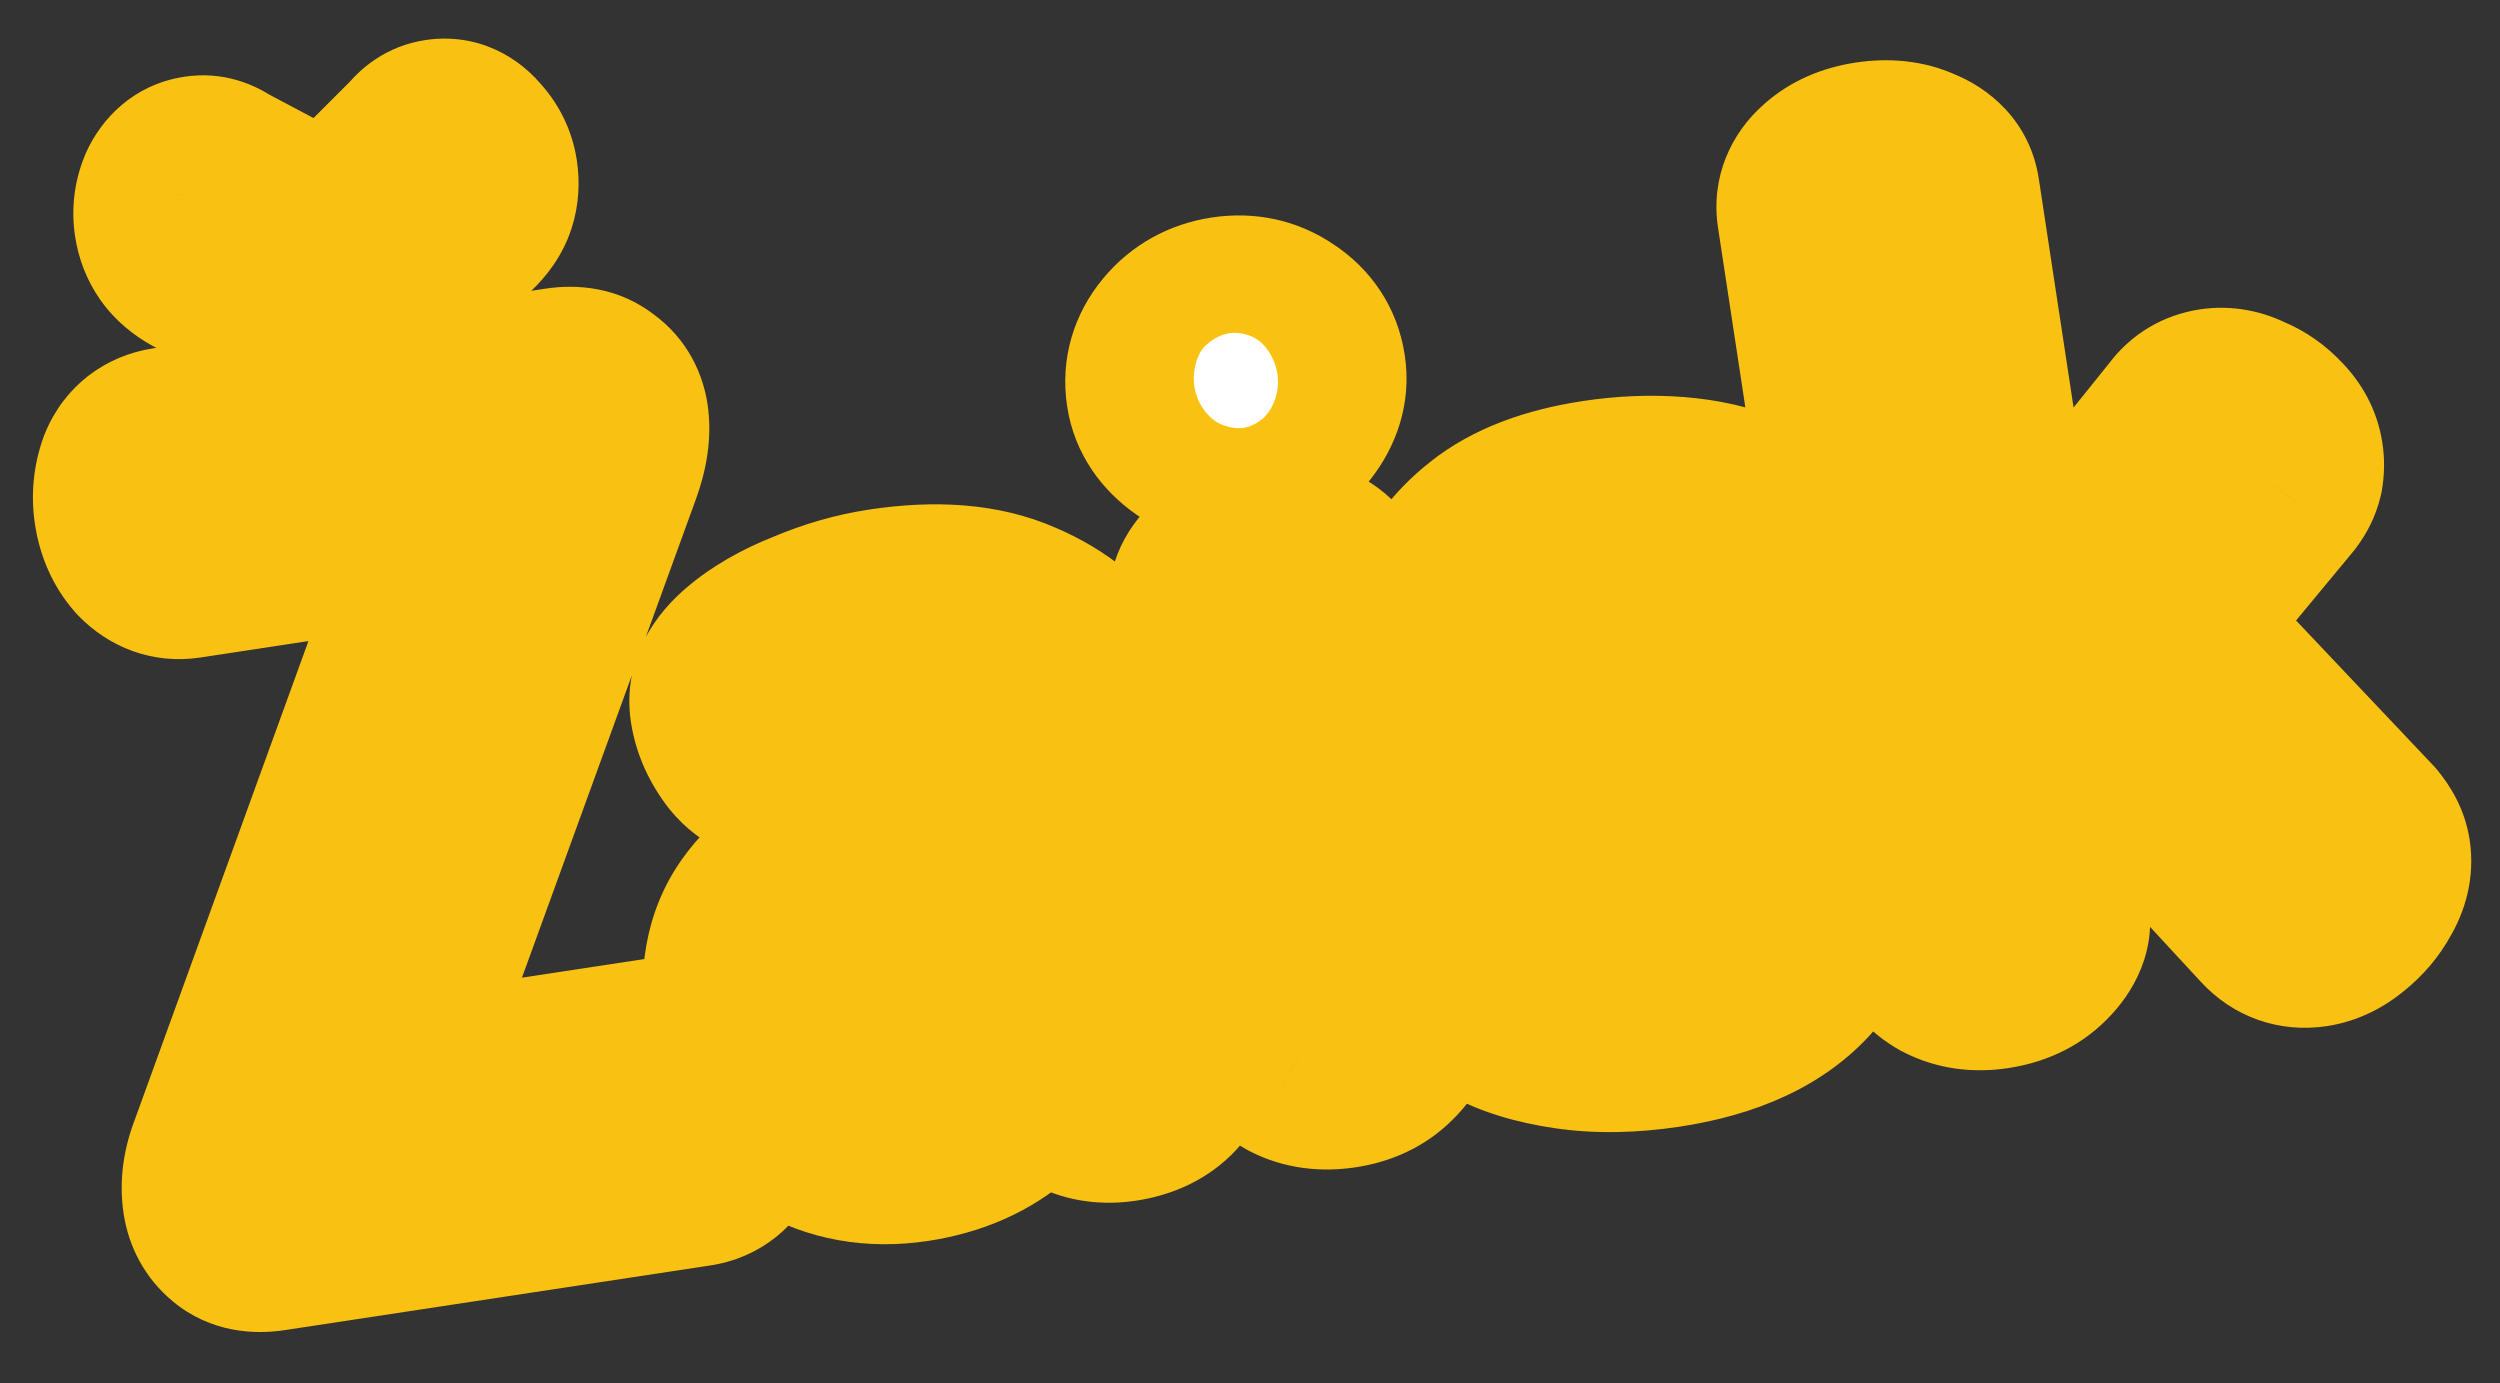<svg width="47" height="26" viewBox="0 0 47 26" fill="none" xmlns="http://www.w3.org/2000/svg">
<rect x="0" y="0" width="47" height="26" fill="#333333" stroke="none"/>
<mask id="path-1-outside-1_1_1612" maskUnits="userSpaceOnUse" x="-1.471" y="-5.146" width="49.235" height="31.63" fill="black">
<rect fill="white" x="-1.471" y="-5.146" width="49.235" height="31.63"/>
<path d="M5.047 23.03C4.823 23.064 4.649 23.03 4.526 22.927C4.402 22.825 4.327 22.688 4.301 22.516C4.265 22.279 4.301 22.024 4.408 21.752L8.827 9.569L3.468 10.383C3.257 10.416 3.072 10.349 2.912 10.185C2.765 10.018 2.673 9.81 2.635 9.559C2.601 9.335 2.621 9.116 2.697 8.903C2.785 8.687 2.948 8.561 3.186 8.525L10.561 7.404C10.785 7.369 10.959 7.404 11.082 7.506C11.217 7.594 11.297 7.723 11.323 7.894C11.357 8.119 11.317 8.388 11.203 8.702L6.781 20.865L12.772 19.954C12.996 19.92 13.183 19.992 13.332 20.172C13.48 20.352 13.572 20.554 13.606 20.778C13.64 21.002 13.613 21.222 13.524 21.438C13.435 21.653 13.279 21.778 13.055 21.812L5.047 23.03ZM6.464 6.003C6.345 6.021 6.22 5.993 6.087 5.919L3.825 4.746C3.692 4.672 3.591 4.586 3.523 4.488C3.454 4.391 3.41 4.276 3.39 4.144C3.365 3.986 3.383 3.835 3.442 3.691C3.512 3.532 3.62 3.442 3.765 3.42C3.857 3.406 3.949 3.432 4.04 3.499L6.262 4.679L8.054 2.889C8.121 2.798 8.201 2.745 8.293 2.731C8.438 2.709 8.561 2.765 8.662 2.898C8.774 3.016 8.843 3.154 8.867 3.312C8.887 3.444 8.878 3.566 8.842 3.68C8.805 3.793 8.728 3.906 8.61 4.018L6.819 5.808C6.701 5.92 6.583 5.985 6.464 6.003ZM17.151 21.351C16.426 21.462 15.774 21.345 15.196 21.001C14.616 20.645 14.259 20.024 14.124 19.141C14.01 18.39 14.12 17.78 14.453 17.311C14.786 16.842 15.284 16.477 15.945 16.214C16.62 15.95 17.412 15.749 18.321 15.61L19.191 15.478L19.137 15.122C19.085 14.779 18.969 14.46 18.789 14.164C18.62 13.852 18.375 13.613 18.053 13.446C17.742 13.264 17.343 13.21 16.855 13.284C16.367 13.358 15.998 13.462 15.749 13.594C15.499 13.726 15.303 13.857 15.161 13.987C15.019 14.116 14.882 14.191 14.75 14.211C14.513 14.247 14.312 14.163 14.146 13.959C13.978 13.742 13.876 13.515 13.84 13.277C13.804 13.04 13.923 12.806 14.198 12.576C14.485 12.33 14.85 12.119 15.296 11.943C15.739 11.755 16.185 11.626 16.633 11.558C17.608 11.41 18.414 11.476 19.05 11.757C19.684 12.025 20.177 12.428 20.529 12.968C20.881 13.508 21.108 14.114 21.21 14.787L21.965 19.75C21.993 19.934 21.919 20.114 21.743 20.289C21.579 20.449 21.352 20.551 21.062 20.595C20.798 20.635 20.564 20.603 20.359 20.5C20.153 20.383 20.035 20.232 20.007 20.047L19.902 19.355C19.619 19.803 19.258 20.222 18.819 20.612C18.379 21.003 17.823 21.249 17.151 21.351ZM17.662 19.655C17.991 19.605 18.299 19.457 18.585 19.212C18.885 18.964 19.117 18.672 19.282 18.337C19.46 18 19.525 17.673 19.477 17.356L19.366 16.625L18.871 16.7C18.37 16.776 17.901 16.881 17.463 17.015C17.023 17.136 16.68 17.323 16.435 17.576C16.202 17.814 16.117 18.144 16.181 18.566C16.249 19.014 16.418 19.325 16.687 19.5C16.968 19.66 17.293 19.712 17.662 19.655ZM23.411 8.242C23.082 8.292 22.781 8.223 22.51 8.035C22.238 7.847 22.082 7.614 22.04 7.337C21.994 7.034 22.073 6.759 22.278 6.512C22.483 6.265 22.751 6.117 23.08 6.067C23.41 6.016 23.703 6.08 23.959 6.257C24.228 6.431 24.386 6.67 24.432 6.974C24.474 7.25 24.394 7.519 24.191 7.779C24 8.037 23.741 8.191 23.411 8.242ZM25.194 19.967C24.891 20.013 24.629 19.978 24.409 19.863C24.203 19.747 24.087 19.602 24.06 19.431L22.843 11.423C22.813 11.225 22.881 11.053 23.047 10.906C23.225 10.745 23.466 10.641 23.769 10.595C24.059 10.55 24.313 10.579 24.53 10.681C24.759 10.768 24.889 10.91 24.919 11.107L26.137 19.115C26.163 19.287 26.081 19.461 25.892 19.638C25.717 19.813 25.484 19.923 25.194 19.967ZM31.285 19.202C30.64 19.301 30.047 19.31 29.509 19.23C28.971 19.15 28.533 19.014 28.193 18.823C27.865 18.616 27.682 18.388 27.644 18.138C27.626 18.019 27.632 17.883 27.663 17.73C27.707 17.575 27.773 17.437 27.863 17.315C27.966 17.192 28.083 17.12 28.215 17.1C28.386 17.074 28.576 17.126 28.785 17.256C29.004 17.371 29.284 17.484 29.625 17.594C29.963 17.691 30.416 17.696 30.983 17.61C31.642 17.51 32.066 17.331 32.256 17.072C32.459 16.812 32.541 16.55 32.501 16.287C32.449 15.944 32.29 15.698 32.025 15.55C31.771 15.386 31.45 15.273 31.063 15.21C30.689 15.146 30.29 15.092 29.865 15.049C29.438 14.992 29.026 14.9 28.629 14.771C28.245 14.641 27.91 14.429 27.622 14.136C27.348 13.84 27.17 13.422 27.088 12.882C27.02 12.433 27.064 11.975 27.222 11.506C27.378 11.024 27.679 10.607 28.125 10.256C28.582 9.89 29.225 9.643 30.056 9.517C30.557 9.441 31.039 9.422 31.503 9.459C31.968 9.496 32.359 9.585 32.677 9.726C32.993 9.853 33.167 10.022 33.199 10.233C33.213 10.325 33.2 10.462 33.16 10.643C33.118 10.812 33.048 10.971 32.95 11.12C32.862 11.255 32.733 11.335 32.561 11.362C32.43 11.382 32.258 11.361 32.046 11.298C31.832 11.223 31.587 11.159 31.309 11.107C31.031 11.055 30.701 11.058 30.319 11.116C29.937 11.174 29.637 11.287 29.42 11.455C29.214 11.608 29.071 11.778 28.991 11.965C28.912 12.152 28.886 12.332 28.912 12.503C28.956 12.793 29.102 13 29.35 13.124C29.598 13.248 29.915 13.335 30.3 13.384C30.685 13.434 31.091 13.487 31.517 13.543C31.942 13.587 32.349 13.687 32.736 13.843C33.138 13.998 33.477 14.237 33.755 14.558C34.047 14.878 34.238 15.335 34.328 15.928C34.454 16.758 34.252 17.47 33.722 18.063C33.205 18.654 32.393 19.034 31.285 19.202ZM37.455 18.102C37.165 18.147 36.91 18.111 36.691 17.996C36.484 17.879 36.368 17.735 36.342 17.564L34.276 3.98C34.246 3.782 34.315 3.61 34.481 3.463C34.659 3.301 34.892 3.198 35.182 3.154C35.486 3.108 35.746 3.136 35.964 3.238C36.193 3.324 36.322 3.467 36.352 3.664L37.69 12.463L41.246 8.038C41.346 7.902 41.482 7.82 41.654 7.794C41.812 7.77 41.971 7.8 42.132 7.883C42.304 7.952 42.455 8.057 42.585 8.199C42.712 8.328 42.788 8.472 42.812 8.63C42.824 8.709 42.823 8.79 42.809 8.873C42.792 8.943 42.756 9.016 42.7 9.092L40.495 11.753L44.279 15.75C44.378 15.87 44.436 15.982 44.452 16.088C44.478 16.259 44.437 16.434 44.329 16.612C44.235 16.789 44.103 16.943 43.935 17.077C43.779 17.209 43.616 17.287 43.445 17.313C43.207 17.349 43.008 17.279 42.846 17.101L39.287 13.252L38.042 14.777L38.418 17.248C38.444 17.419 38.362 17.594 38.173 17.771C37.998 17.946 37.758 18.056 37.455 18.102Z"/>
</mask>
<path d="M5.047 23.03C4.823 23.064 4.649 23.03 4.526 22.927C4.402 22.825 4.327 22.688 4.301 22.516C4.265 22.279 4.301 22.024 4.408 21.752L8.827 9.569L3.468 10.383C3.257 10.416 3.072 10.349 2.912 10.185C2.765 10.018 2.673 9.81 2.635 9.559C2.601 9.335 2.621 9.116 2.697 8.903C2.785 8.687 2.948 8.561 3.186 8.525L10.561 7.404C10.785 7.369 10.959 7.404 11.082 7.506C11.217 7.594 11.297 7.723 11.323 7.894C11.357 8.119 11.317 8.388 11.203 8.702L6.781 20.865L12.772 19.954C12.996 19.92 13.183 19.992 13.332 20.172C13.48 20.352 13.572 20.554 13.606 20.778C13.64 21.002 13.613 21.222 13.524 21.438C13.435 21.653 13.279 21.778 13.055 21.812L5.047 23.03ZM6.464 6.003C6.345 6.021 6.22 5.993 6.087 5.919L3.825 4.746C3.692 4.672 3.591 4.586 3.523 4.488C3.454 4.391 3.41 4.276 3.39 4.144C3.365 3.986 3.383 3.835 3.442 3.691C3.512 3.532 3.62 3.442 3.765 3.42C3.857 3.406 3.949 3.432 4.04 3.499L6.262 4.679L8.054 2.889C8.121 2.798 8.201 2.745 8.293 2.731C8.438 2.709 8.561 2.765 8.662 2.898C8.774 3.016 8.843 3.154 8.867 3.312C8.887 3.444 8.878 3.566 8.842 3.68C8.805 3.793 8.728 3.906 8.61 4.018L6.819 5.808C6.701 5.92 6.583 5.985 6.464 6.003ZM17.151 21.351C16.426 21.462 15.774 21.345 15.196 21.001C14.616 20.645 14.259 20.024 14.124 19.141C14.01 18.39 14.12 17.78 14.453 17.311C14.786 16.842 15.284 16.477 15.945 16.214C16.62 15.95 17.412 15.749 18.321 15.61L19.191 15.478L19.137 15.122C19.085 14.779 18.969 14.46 18.789 14.164C18.62 13.852 18.375 13.613 18.053 13.446C17.742 13.264 17.343 13.21 16.855 13.284C16.367 13.358 15.998 13.462 15.749 13.594C15.499 13.726 15.303 13.857 15.161 13.987C15.019 14.116 14.882 14.191 14.75 14.211C14.513 14.247 14.312 14.163 14.146 13.959C13.978 13.742 13.876 13.515 13.84 13.277C13.804 13.04 13.923 12.806 14.198 12.576C14.485 12.33 14.85 12.119 15.296 11.943C15.739 11.755 16.185 11.626 16.633 11.558C17.608 11.41 18.414 11.476 19.05 11.757C19.684 12.025 20.177 12.428 20.529 12.968C20.881 13.508 21.108 14.114 21.21 14.787L21.965 19.75C21.993 19.934 21.919 20.114 21.743 20.289C21.579 20.449 21.352 20.551 21.062 20.595C20.798 20.635 20.564 20.603 20.359 20.5C20.153 20.383 20.035 20.232 20.007 20.047L19.902 19.355C19.619 19.803 19.258 20.222 18.819 20.612C18.379 21.003 17.823 21.249 17.151 21.351ZM17.662 19.655C17.991 19.605 18.299 19.457 18.585 19.212C18.885 18.964 19.117 18.672 19.282 18.337C19.46 18 19.525 17.673 19.477 17.356L19.366 16.625L18.871 16.7C18.37 16.776 17.901 16.881 17.463 17.015C17.023 17.136 16.68 17.323 16.435 17.576C16.202 17.814 16.117 18.144 16.181 18.566C16.249 19.014 16.418 19.325 16.687 19.5C16.968 19.66 17.293 19.712 17.662 19.655ZM23.411 8.242C23.082 8.292 22.781 8.223 22.51 8.035C22.238 7.847 22.082 7.614 22.04 7.337C21.994 7.034 22.073 6.759 22.278 6.512C22.483 6.265 22.751 6.117 23.08 6.067C23.41 6.016 23.703 6.08 23.959 6.257C24.228 6.431 24.386 6.67 24.432 6.974C24.474 7.25 24.394 7.519 24.191 7.779C24 8.037 23.741 8.191 23.411 8.242ZM25.194 19.967C24.891 20.013 24.629 19.978 24.409 19.863C24.203 19.747 24.087 19.602 24.06 19.431L22.843 11.423C22.813 11.225 22.881 11.053 23.047 10.906C23.225 10.745 23.466 10.641 23.769 10.595C24.059 10.55 24.313 10.579 24.53 10.681C24.759 10.768 24.889 10.91 24.919 11.107L26.137 19.115C26.163 19.287 26.081 19.461 25.892 19.638C25.717 19.813 25.484 19.923 25.194 19.967ZM31.285 19.202C30.64 19.301 30.047 19.31 29.509 19.23C28.971 19.15 28.533 19.014 28.193 18.823C27.865 18.616 27.682 18.388 27.644 18.138C27.626 18.019 27.632 17.883 27.663 17.73C27.707 17.575 27.773 17.437 27.863 17.315C27.966 17.192 28.083 17.12 28.215 17.1C28.386 17.074 28.576 17.126 28.785 17.256C29.004 17.371 29.284 17.484 29.625 17.594C29.963 17.691 30.416 17.696 30.983 17.61C31.642 17.51 32.066 17.331 32.256 17.072C32.459 16.812 32.541 16.55 32.501 16.287C32.449 15.944 32.29 15.698 32.025 15.55C31.771 15.386 31.45 15.273 31.063 15.21C30.689 15.146 30.29 15.092 29.865 15.049C29.438 14.992 29.026 14.9 28.629 14.771C28.245 14.641 27.91 14.429 27.622 14.136C27.348 13.84 27.17 13.422 27.088 12.882C27.02 12.433 27.064 11.975 27.222 11.506C27.378 11.024 27.679 10.607 28.125 10.256C28.582 9.89 29.225 9.643 30.056 9.517C30.557 9.441 31.039 9.422 31.503 9.459C31.968 9.496 32.359 9.585 32.677 9.726C32.993 9.853 33.167 10.022 33.199 10.233C33.213 10.325 33.2 10.462 33.16 10.643C33.118 10.812 33.048 10.971 32.95 11.12C32.862 11.255 32.733 11.335 32.561 11.362C32.43 11.382 32.258 11.361 32.046 11.298C31.832 11.223 31.587 11.159 31.309 11.107C31.031 11.055 30.701 11.058 30.319 11.116C29.937 11.174 29.637 11.287 29.42 11.455C29.214 11.608 29.071 11.778 28.991 11.965C28.912 12.152 28.886 12.332 28.912 12.503C28.956 12.793 29.102 13 29.35 13.124C29.598 13.248 29.915 13.335 30.3 13.384C30.685 13.434 31.091 13.487 31.517 13.543C31.942 13.587 32.349 13.687 32.736 13.843C33.138 13.998 33.477 14.237 33.755 14.558C34.047 14.878 34.238 15.335 34.328 15.928C34.454 16.758 34.252 17.47 33.722 18.063C33.205 18.654 32.393 19.034 31.285 19.202ZM37.455 18.102C37.165 18.147 36.91 18.111 36.691 17.996C36.484 17.879 36.368 17.735 36.342 17.564L34.276 3.98C34.246 3.782 34.315 3.61 34.481 3.463C34.659 3.301 34.892 3.198 35.182 3.154C35.486 3.108 35.746 3.136 35.964 3.238C36.193 3.324 36.322 3.467 36.352 3.664L37.69 12.463L41.246 8.038C41.346 7.902 41.482 7.82 41.654 7.794C41.812 7.77 41.971 7.8 42.132 7.883C42.304 7.952 42.455 8.057 42.585 8.199C42.712 8.328 42.788 8.472 42.812 8.63C42.824 8.709 42.823 8.79 42.809 8.873C42.792 8.943 42.756 9.016 42.7 9.092L40.495 11.753L44.279 15.75C44.378 15.87 44.436 15.982 44.452 16.088C44.478 16.259 44.437 16.434 44.329 16.612C44.235 16.789 44.103 16.943 43.935 17.077C43.779 17.209 43.616 17.287 43.445 17.313C43.207 17.349 43.008 17.279 42.846 17.101L39.287 13.252L38.042 14.777L38.418 17.248C38.444 17.419 38.362 17.594 38.173 17.771C37.998 17.946 37.758 18.056 37.455 18.102Z" fill="white"/>
<path d="M4.408 21.751L6.269 22.482L6.279 22.458L6.288 22.433L4.408 21.751ZM8.827 9.569L10.707 10.251L11.855 7.085L8.526 7.592L8.827 9.569ZM2.912 10.185L1.411 11.507L1.444 11.544L1.478 11.579L2.912 10.185ZM2.697 8.903L0.847 8.143L0.828 8.19L0.811 8.237L2.697 8.903ZM11.082 7.506L9.804 9.045L9.895 9.12L9.993 9.184L11.082 7.506ZM11.203 8.702L13.083 9.385L13.083 9.385L11.203 8.702ZM6.781 20.865L4.902 20.181L3.75 23.348L7.082 22.842L6.781 20.865ZM13.332 20.172L14.873 18.897L14.873 18.897L13.332 20.172ZM13.524 21.438L15.374 22.197L15.374 22.197L13.524 21.438ZM6.087 5.919L7.064 4.174L7.036 4.158L7.008 4.144L6.087 5.919ZM3.825 4.746L2.848 6.491L2.876 6.507L2.904 6.521L3.825 4.746ZM3.442 3.691L1.612 2.883L1.602 2.908L1.592 2.932L3.442 3.691ZM4.04 3.499L2.854 5.11L2.973 5.197L3.102 5.266L4.04 3.499ZM6.262 4.679L5.325 6.445L6.63 7.138L7.676 6.094L6.262 4.679ZM8.054 2.889L9.467 4.304L9.575 4.197L9.665 4.075L8.054 2.889ZM8.662 2.898L7.07 4.109L7.138 4.197L7.215 4.278L8.662 2.898ZM8.61 4.018L7.23 2.571L7.213 2.587L7.196 2.603L8.61 4.018ZM6.819 5.808L8.199 7.255L8.216 7.239L8.232 7.223L6.819 5.808ZM4.746 21.053C4.847 21.037 5.331 20.996 5.804 21.389L3.248 24.465C3.968 25.064 4.799 25.091 5.348 25.007L4.746 21.053ZM5.804 21.389C5.931 21.494 6.045 21.629 6.132 21.789C6.218 21.947 6.26 22.096 6.279 22.215L2.324 22.817C2.417 23.43 2.716 24.024 3.248 24.465L5.804 21.389ZM6.279 22.215C6.306 22.395 6.263 22.499 6.269 22.482L2.546 21.021C2.338 21.549 2.225 22.163 2.324 22.817L6.279 22.215ZM6.288 22.433L10.707 10.251L6.947 8.887L2.527 21.07L6.288 22.433ZM8.526 7.592L3.168 8.406L3.769 12.361L9.127 11.546L8.526 7.592ZM3.168 8.406C3.361 8.377 3.599 8.387 3.844 8.474C4.083 8.56 4.248 8.69 4.346 8.791L1.478 11.579C2.048 12.166 2.865 12.498 3.769 12.361L3.168 8.406ZM4.413 8.863C4.478 8.937 4.527 9.016 4.561 9.093C4.595 9.168 4.607 9.227 4.612 9.259L0.658 9.86C0.745 10.434 0.977 11.014 1.411 11.507L4.413 8.863ZM4.612 9.259C4.619 9.303 4.621 9.357 4.616 9.415C4.61 9.473 4.598 9.525 4.583 9.568L0.811 8.237C0.626 8.761 0.574 9.311 0.658 9.86L4.612 9.259ZM4.547 9.662C4.476 9.835 4.34 10.05 4.109 10.229C3.88 10.406 3.648 10.478 3.486 10.502L2.885 6.548C1.978 6.686 1.211 7.255 0.847 8.143L4.547 9.662ZM3.486 10.502L10.861 9.381L10.26 5.426L2.885 6.548L3.486 10.502ZM10.861 9.381C10.761 9.396 10.277 9.438 9.804 9.045L12.36 5.968C11.64 5.37 10.809 5.343 10.26 5.426L10.861 9.381ZM9.993 9.184C9.828 9.076 9.668 8.923 9.545 8.724C9.423 8.529 9.368 8.34 9.346 8.195L13.301 7.594C13.196 6.908 12.826 6.254 12.171 5.829L9.993 9.184ZM9.346 8.195C9.328 8.075 9.337 7.995 9.341 7.97C9.344 7.946 9.345 7.96 9.324 8.019L13.083 9.385C13.261 8.894 13.403 8.269 13.301 7.594L9.346 8.195ZM9.324 8.018L4.902 20.181L8.661 21.548L13.083 9.385L9.324 8.018ZM7.082 22.842L13.073 21.931L12.472 17.976L6.481 18.887L7.082 22.842ZM13.073 21.931C12.885 21.959 12.628 21.953 12.353 21.846C12.08 21.739 11.897 21.576 11.791 21.447L14.873 18.897C14.292 18.195 13.415 17.833 12.472 17.976L13.073 21.931ZM11.791 21.447C11.758 21.407 11.721 21.352 11.69 21.283C11.658 21.213 11.638 21.143 11.629 21.078L15.583 20.477C15.493 19.884 15.245 19.348 14.873 18.897L11.791 21.447ZM11.629 21.078C11.619 21.014 11.617 20.941 11.626 20.865C11.635 20.789 11.654 20.726 11.674 20.678L15.374 22.197C15.596 21.656 15.673 21.07 15.583 20.477L11.629 21.078ZM11.674 20.678C11.737 20.524 11.864 20.313 12.092 20.131C12.323 19.946 12.566 19.864 12.754 19.835L13.356 23.79C14.299 23.646 15.028 23.04 15.374 22.197L11.674 20.678ZM12.754 19.835L4.746 21.053L5.348 25.007L13.356 23.79L12.754 19.835ZM6.163 4.026C6.59 3.961 6.913 4.09 7.064 4.174L5.11 7.664C5.526 7.897 6.1 8.082 6.764 7.981L6.163 4.026ZM7.008 4.144L4.746 2.97L2.904 6.521L5.166 7.695L7.008 4.144ZM4.801 3.001C4.86 3.033 5.013 3.131 5.157 3.335L1.889 5.641C2.17 6.04 2.524 6.31 2.848 6.491L4.801 3.001ZM5.157 3.335C5.287 3.52 5.346 3.705 5.367 3.844L1.412 4.445C1.473 4.847 1.621 5.262 1.889 5.641L5.157 3.335ZM5.367 3.844C5.396 4.033 5.375 4.249 5.292 4.451L1.592 2.932C1.391 3.421 1.335 3.939 1.412 4.445L5.367 3.844ZM5.272 4.499C5.212 4.634 5.091 4.843 4.863 5.035C4.623 5.237 4.34 5.355 4.065 5.397L3.464 1.443C2.509 1.588 1.899 2.234 1.612 2.883L5.272 4.499ZM4.065 5.397C3.526 5.479 3.094 5.286 2.854 5.11L5.226 1.889C4.804 1.578 4.189 1.332 3.464 1.443L4.065 5.397ZM3.102 5.266L5.325 6.445L7.2 2.912L4.977 1.733L3.102 5.266ZM7.676 6.094L9.467 4.304L6.64 1.474L4.849 3.264L7.676 6.094ZM9.665 4.075C9.488 4.314 9.133 4.627 8.593 4.709L7.992 0.754C7.268 0.864 6.753 1.282 6.443 1.704L9.665 4.075ZM8.593 4.709C8.319 4.75 7.992 4.724 7.672 4.58C7.366 4.442 7.174 4.245 7.07 4.109L10.254 1.687C9.784 1.07 8.975 0.605 7.992 0.754L8.593 4.709ZM7.215 4.278C7.049 4.104 6.928 3.867 6.889 3.612L10.844 3.011C10.757 2.44 10.5 1.927 10.11 1.518L7.215 4.278ZM6.889 3.612C6.868 3.474 6.869 3.28 6.939 3.064L10.745 4.295C10.888 3.853 10.905 3.413 10.844 3.011L6.889 3.612ZM6.939 3.064C7.035 2.767 7.191 2.608 7.23 2.571L9.99 5.466C10.265 5.204 10.575 4.819 10.745 4.295L6.939 3.064ZM7.196 2.603L5.405 4.393L8.232 7.223L10.023 5.433L7.196 2.603ZM5.438 4.36C5.514 4.288 5.755 4.088 6.163 4.026L6.764 7.981C7.41 7.883 7.888 7.552 8.199 7.255L5.438 4.36ZM15.196 21.001L14.148 22.705L14.161 22.713L14.174 22.721L15.196 21.001ZM14.453 17.311L16.083 18.47L14.453 17.311ZM15.945 16.214L15.215 14.352L15.207 14.355L15.945 16.214ZM19.191 15.478L19.492 17.455L21.469 17.155L21.169 15.177L19.191 15.478ZM18.789 14.164L17.03 15.116L17.054 15.159L17.079 15.201L18.789 14.164ZM18.053 13.446L17.042 15.172L17.087 15.198L17.133 15.222L18.053 13.446ZM15.749 13.594L14.812 11.827L15.749 13.594ZM15.161 13.987L13.814 12.508L13.814 12.508L15.161 13.987ZM14.146 13.959L12.563 15.182L12.578 15.202L12.594 15.221L14.146 13.959ZM14.198 12.576L15.483 14.108L15.492 14.101L15.501 14.093L14.198 12.576ZM15.296 11.943L16.029 13.804L16.054 13.794L16.079 13.784L15.296 11.943ZM19.05 11.757L18.242 13.586L18.257 13.593L18.272 13.599L19.05 11.757ZM20.529 12.968L18.854 14.06L18.854 14.06L20.529 12.968ZM21.743 20.289L23.137 21.723L23.146 21.715L23.155 21.706L21.743 20.289ZM20.359 20.5L19.374 22.24L19.414 22.262L19.455 22.283L20.359 20.5ZM19.902 19.355L21.879 19.055L21.073 13.754L18.211 18.287L19.902 19.355ZM18.819 20.612L17.491 19.117L18.819 20.612ZM18.585 19.212L17.31 17.671L17.296 17.682L17.283 17.694L18.585 19.212ZM19.282 18.337L17.513 17.403L17.5 17.429L17.487 17.454L19.282 18.337ZM19.366 16.625L21.343 16.324L21.042 14.347L19.065 14.648L19.366 16.625ZM17.463 17.015L17.992 18.944L18.02 18.936L18.048 18.928L17.463 17.015ZM16.435 17.576L17.862 18.978L17.867 18.972L17.873 18.967L16.435 17.576ZM16.687 19.5L15.598 21.178L15.647 21.209L15.698 21.238L16.687 19.5ZM16.85 19.374C16.538 19.422 16.362 19.367 16.218 19.282L14.174 22.721C15.187 23.323 16.313 23.502 17.451 23.329L16.85 19.374ZM16.244 19.298C16.242 19.297 16.243 19.297 16.244 19.298C16.244 19.298 16.245 19.299 16.245 19.299C16.245 19.299 16.246 19.299 16.246 19.299C16.246 19.299 16.245 19.299 16.244 19.298C16.244 19.297 16.243 19.296 16.241 19.294C16.238 19.29 16.233 19.282 16.226 19.27C16.198 19.222 16.14 19.095 16.102 18.841L12.147 19.442C12.34 20.713 12.921 21.95 14.148 22.705L16.244 19.298ZM16.102 18.841C16.07 18.635 16.081 18.52 16.089 18.474C16.096 18.436 16.1 18.446 16.083 18.47L12.823 16.152C12.102 17.166 11.981 18.347 12.147 19.442L16.102 18.841ZM16.083 18.47C16.145 18.383 16.295 18.227 16.683 18.073L15.207 14.355C14.273 14.726 13.428 15.302 12.823 16.152L16.083 18.47ZM16.675 18.076C17.18 17.878 17.822 17.709 18.622 17.588L18.021 13.633C17.002 13.788 16.059 14.021 15.215 14.352L16.675 18.076ZM18.622 17.588L19.492 17.455L18.891 13.501L18.021 13.633L18.622 17.588ZM21.169 15.177L21.114 14.822L17.16 15.423L17.214 15.779L21.169 15.177ZM21.114 14.822C21.023 14.218 20.816 13.648 20.499 13.126L17.079 15.201C17.122 15.272 17.147 15.341 17.16 15.423L21.114 14.822ZM20.548 13.211C20.183 12.538 19.642 12.017 18.973 11.67L17.133 15.222C17.13 15.22 17.109 15.208 17.083 15.183C17.056 15.157 17.039 15.132 17.03 15.116L20.548 13.211ZM19.063 11.72C18.233 11.234 17.329 11.189 16.554 11.307L17.155 15.262C17.252 15.247 17.278 15.255 17.253 15.251C17.221 15.247 17.141 15.23 17.042 15.172L19.063 11.72ZM16.554 11.307C15.984 11.394 15.356 11.539 14.812 11.827L16.686 15.361C16.649 15.381 16.66 15.369 16.752 15.343C16.839 15.319 16.971 15.29 17.155 15.262L16.554 11.307ZM14.812 11.827C14.477 12.005 14.124 12.227 13.814 12.508L16.508 15.465C16.491 15.481 16.494 15.476 16.526 15.454C16.558 15.433 16.61 15.401 16.686 15.361L14.812 11.827ZM13.814 12.508C13.841 12.484 14.054 12.294 14.45 12.234L15.051 16.188C15.71 16.088 16.197 15.749 16.508 15.465L13.814 12.508ZM14.45 12.234C14.656 12.203 14.92 12.216 15.19 12.329C15.451 12.438 15.614 12.595 15.697 12.698L12.594 15.221C13.155 15.911 14.036 16.343 15.051 16.188L14.45 12.234ZM15.728 12.736C15.731 12.74 15.748 12.763 15.768 12.807C15.788 12.852 15.807 12.91 15.817 12.977L11.862 13.578C11.957 14.197 12.218 14.735 12.563 15.182L15.728 12.736ZM15.817 12.977C15.868 13.312 15.795 13.615 15.683 13.834C15.633 13.933 15.581 14.002 15.545 14.044C15.51 14.085 15.486 14.106 15.483 14.108L12.913 11.043C12.389 11.482 11.675 12.348 11.862 13.578L15.817 12.977ZM15.501 14.093C15.58 14.025 15.738 13.919 16.029 13.804L14.562 10.083C13.962 10.319 13.389 10.634 12.895 11.058L15.501 14.093ZM16.079 13.784C16.378 13.656 16.662 13.577 16.933 13.535L16.332 9.581C15.708 9.676 15.1 9.853 14.512 10.103L16.079 13.784ZM16.933 13.535C17.683 13.421 18.071 13.511 18.242 13.586L19.858 9.927C18.757 9.441 17.534 9.398 16.332 9.581L16.933 13.535ZM18.272 13.599C18.565 13.723 18.735 13.878 18.854 14.06L22.205 11.877C21.62 10.979 20.803 10.326 19.828 9.914L18.272 13.599ZM18.854 14.06C19.041 14.348 19.171 14.681 19.233 15.087L23.188 14.486C23.045 13.547 22.721 12.669 22.205 11.877L18.854 14.06ZM19.233 15.087L19.988 20.05L23.942 19.449L23.188 14.486L19.233 15.087ZM19.988 20.05C19.945 19.769 19.985 19.494 20.08 19.263C20.168 19.049 20.281 18.923 20.332 18.872L23.155 21.706C23.62 21.242 24.096 20.459 23.942 19.449L19.988 20.05ZM20.349 18.855C20.558 18.652 20.754 18.619 20.761 18.618L21.362 22.572C21.949 22.483 22.6 22.245 23.137 21.723L20.349 18.855ZM20.761 18.618C20.794 18.613 20.863 18.607 20.958 18.619C21.055 18.633 21.161 18.664 21.264 18.716L19.455 22.283C20.089 22.605 20.756 22.665 21.362 22.572L20.761 18.618ZM21.345 18.759C21.417 18.8 21.557 18.894 21.695 19.07C21.841 19.258 21.946 19.492 21.985 19.747L18.03 20.348C18.175 21.299 18.792 21.911 19.374 22.24L21.345 18.759ZM21.985 19.747L21.879 19.055L17.925 19.656L18.03 20.348L21.985 19.747ZM18.211 18.287C18.039 18.56 17.805 18.838 17.491 19.117L20.147 22.108C20.712 21.606 21.2 21.046 21.593 20.423L18.211 18.287ZM17.491 19.117C17.383 19.213 17.202 19.321 16.85 19.374L17.451 23.329C18.445 23.178 19.375 22.793 20.147 22.108L17.491 19.117ZM17.962 21.633C18.71 21.519 19.356 21.186 19.888 20.729L17.283 17.694C17.258 17.715 17.255 17.713 17.274 17.704C17.283 17.7 17.296 17.695 17.311 17.689C17.327 17.685 17.344 17.681 17.361 17.678L17.962 21.633ZM19.861 20.752C20.369 20.332 20.782 19.819 21.077 19.219L17.487 17.454C17.452 17.526 17.401 17.596 17.31 17.671L19.861 20.752ZM21.051 19.27C21.389 18.629 21.578 17.872 21.454 17.056L17.5 17.657C17.487 17.576 17.492 17.504 17.503 17.449C17.513 17.398 17.525 17.381 17.513 17.403L21.051 19.27ZM21.454 17.056L21.343 16.324L17.388 16.925L17.5 17.657L21.454 17.056ZM19.065 14.648L18.571 14.723L19.172 18.677L19.666 18.602L19.065 14.648ZM18.571 14.723C17.983 14.812 17.418 14.938 16.878 15.103L18.048 18.928C18.384 18.825 18.757 18.74 19.172 18.677L18.571 14.723ZM16.933 15.087C16.248 15.275 15.555 15.61 14.998 16.186L17.873 18.967C17.805 19.037 17.797 18.997 17.992 18.944L16.933 15.087ZM15.008 16.175C14.213 16.984 14.074 18.014 14.204 18.866L18.158 18.265C18.157 18.255 18.173 18.347 18.134 18.499C18.09 18.668 17.997 18.84 17.862 18.978L15.008 16.175ZM14.204 18.866C14.321 19.639 14.678 20.581 15.598 21.178L17.776 17.823C17.95 17.935 18.059 18.076 18.117 18.183C18.169 18.278 18.167 18.322 18.158 18.265L14.204 18.866ZM15.698 21.238C16.429 21.654 17.222 21.745 17.962 21.633L17.361 17.678C17.354 17.679 17.389 17.673 17.456 17.684C17.526 17.695 17.604 17.721 17.677 17.762L15.698 21.238ZM22.51 8.035L21.371 9.679L21.371 9.679L22.51 8.035ZM22.278 6.512L20.74 5.234L20.74 5.234L22.278 6.512ZM23.959 6.257L22.823 7.902L22.846 7.919L22.87 7.934L23.959 6.257ZM24.191 7.779L22.614 6.548L22.597 6.571L22.58 6.594L24.191 7.779ZM24.409 19.863L23.424 21.604L23.453 21.62L23.483 21.636L24.409 19.863ZM23.047 10.906L24.37 12.407L24.382 12.396L24.395 12.385L23.047 10.906ZM24.53 10.681L23.684 12.493L23.752 12.525L23.823 12.552L24.53 10.681ZM25.892 19.638L24.524 18.179L24.502 18.2L24.481 18.221L25.892 19.638ZM23.11 6.264C23.174 6.255 23.272 6.252 23.386 6.278C23.501 6.304 23.59 6.35 23.649 6.391L21.371 9.679C22.066 10.161 22.883 10.345 23.712 10.219L23.11 6.264ZM23.649 6.391C23.682 6.414 23.764 6.478 23.847 6.601C23.934 6.73 23.993 6.882 24.017 7.037L20.062 7.638C20.202 8.556 20.735 9.238 21.371 9.679L23.649 6.391ZM24.017 7.037C24.034 7.151 24.032 7.299 23.986 7.459C23.941 7.617 23.869 7.728 23.817 7.79L20.74 5.234C20.189 5.897 19.926 6.741 20.062 7.638L24.017 7.037ZM23.817 7.79C23.769 7.848 23.698 7.912 23.604 7.964C23.512 8.015 23.43 8.036 23.381 8.044L22.78 4.089C21.986 4.21 21.271 4.595 20.74 5.234L23.817 7.79ZM23.381 8.044C23.332 8.051 23.241 8.056 23.124 8.031C23.005 8.005 22.901 7.957 22.823 7.902L25.095 4.611C24.388 4.123 23.574 3.969 22.78 4.089L23.381 8.044ZM22.87 7.934C22.802 7.89 22.7 7.805 22.61 7.669C22.518 7.53 22.472 7.388 22.455 7.274L26.409 6.673C26.273 5.776 25.771 5.048 25.048 4.579L22.87 7.934ZM22.455 7.274C22.431 7.12 22.443 6.957 22.488 6.808C22.53 6.666 22.59 6.58 22.614 6.548L25.767 9.01C26.243 8.401 26.549 7.591 26.409 6.673L22.455 7.274ZM22.58 6.594C22.634 6.52 22.718 6.436 22.833 6.368C22.946 6.301 23.047 6.274 23.11 6.264L23.712 10.219C24.542 10.092 25.283 9.669 25.801 8.965L22.58 6.594ZM24.893 17.989C24.898 17.989 24.948 17.982 25.031 17.993C25.118 18.004 25.225 18.033 25.336 18.091L23.483 21.636C24.161 21.99 24.872 22.039 25.494 21.944L24.893 17.989ZM25.395 18.123C25.451 18.155 25.586 18.241 25.724 18.412C25.872 18.596 25.994 18.842 26.038 19.13L22.083 19.732C22.233 20.714 22.894 21.304 23.424 21.604L25.395 18.123ZM26.038 19.13L24.82 11.122L20.866 11.724L22.083 19.732L26.038 19.13ZM24.82 11.122C24.854 11.345 24.838 11.613 24.731 11.882C24.628 12.142 24.477 12.313 24.37 12.407L21.725 9.406C21.115 9.944 20.721 10.77 20.866 11.724L24.82 11.122ZM24.395 12.385C24.209 12.553 24.049 12.575 24.07 12.572L23.468 8.617C22.882 8.706 22.241 8.936 21.701 9.428L24.395 12.385ZM24.07 12.572C24.056 12.574 23.896 12.592 23.684 12.493L25.377 8.869C24.73 8.566 24.062 8.527 23.468 8.617L24.07 12.572ZM23.823 12.552C23.721 12.513 23.518 12.416 23.321 12.199C23.109 11.966 22.983 11.683 22.942 11.408L26.896 10.807C26.732 9.724 25.964 9.085 25.238 8.81L23.823 12.552ZM22.942 11.408L24.159 19.416L28.114 18.815L26.896 10.807L22.942 11.408ZM24.159 19.416C24.107 19.069 24.176 18.758 24.283 18.528C24.38 18.32 24.494 18.208 24.524 18.179L27.26 21.097C27.68 20.704 28.281 19.915 28.114 18.815L24.159 19.416ZM24.481 18.221C24.562 18.141 24.651 18.081 24.734 18.042C24.815 18.004 24.874 17.992 24.893 17.989L25.494 21.944C26.126 21.848 26.775 21.582 27.304 21.055L24.481 18.221ZM29.509 19.23L29.215 21.208L29.509 19.23ZM28.193 18.823L27.128 20.516L27.169 20.542L27.211 20.565L28.193 18.823ZM27.663 17.73L25.739 17.186L25.717 17.261L25.702 17.337L27.663 17.73ZM27.863 17.315L26.325 16.037L26.287 16.082L26.252 16.13L27.863 17.315ZM28.785 17.256L27.726 18.953L27.79 18.993L27.858 19.029L28.785 17.256ZM29.625 17.594L29.009 19.497L29.042 19.507L29.074 19.517L29.625 17.594ZM32.256 17.072L30.68 15.841L30.663 15.864L30.646 15.887L32.256 17.072ZM32.025 15.55L30.942 17.231L30.994 17.265L31.048 17.295L32.025 15.55ZM31.063 15.21L30.723 17.181L30.733 17.183L30.744 17.185L31.063 15.21ZM29.865 15.049L29.602 17.031L29.632 17.035L29.662 17.038L29.865 15.049ZM28.629 14.771L27.986 16.665L28 16.67L28.014 16.674L28.629 14.771ZM27.622 14.136L26.156 15.496L26.174 15.516L26.193 15.535L27.622 14.136ZM27.222 11.506L29.118 12.144L29.122 12.133L29.125 12.121L27.222 11.506ZM28.125 10.256L29.362 11.827L29.369 11.822L29.376 11.816L28.125 10.256ZM31.503 9.459L31.664 7.465L31.664 7.465L31.503 9.459ZM32.677 9.726L31.869 11.555L31.899 11.569L31.93 11.581L32.677 9.726ZM33.16 10.643L35.101 11.126L35.108 11.1L35.114 11.073L33.16 10.643ZM32.95 11.12L31.279 10.021L31.272 10.031L32.95 11.12ZM32.046 11.298L31.381 13.184L31.431 13.202L31.482 13.217L32.046 11.298ZM31.309 11.107L31.678 9.141L31.678 9.141L31.309 11.107ZM29.42 11.455L30.611 13.062L30.627 13.05L30.643 13.037L29.42 11.455ZM30.3 13.384L30.046 15.368L30.046 15.368L30.3 13.384ZM31.517 13.543L31.255 15.526L31.285 15.53L31.314 15.533L31.517 13.543ZM32.736 13.843L31.987 15.698L32.002 15.704L32.017 15.709L32.736 13.843ZM33.755 14.558L32.242 15.866L32.26 15.886L32.277 15.905L33.755 14.558ZM33.722 18.063L32.231 16.73L32.224 16.738L32.217 16.747L33.722 18.063ZM30.985 17.225C30.498 17.299 30.11 17.297 29.804 17.252L29.215 21.208C29.985 21.323 30.781 21.302 31.586 21.18L30.985 17.225ZM29.804 17.252C29.418 17.194 29.235 17.114 29.175 17.081L27.211 20.565C27.83 20.914 28.524 21.105 29.215 21.208L29.804 17.252ZM29.258 17.13C29.225 17.109 29.286 17.14 29.37 17.246C29.464 17.363 29.58 17.563 29.621 17.837L25.667 18.438C25.83 19.511 26.57 20.165 27.128 20.516L29.258 17.13ZM29.621 17.837C29.647 18.006 29.626 18.113 29.624 18.123L25.702 17.337C25.639 17.654 25.605 18.032 25.667 18.438L29.621 17.837ZM29.587 18.275C29.57 18.335 29.536 18.417 29.474 18.501L26.252 16.13C26.011 16.457 25.843 16.816 25.739 17.186L29.587 18.275ZM29.401 18.594C29.258 18.766 28.962 19.009 28.515 19.077L27.914 15.123C27.203 15.231 26.673 15.618 26.325 16.037L29.401 18.594ZM28.515 19.077C28.051 19.148 27.755 18.971 27.726 18.953L29.843 15.559C29.397 15.281 28.721 15 27.914 15.123L28.515 19.077ZM27.858 19.029C28.21 19.213 28.604 19.366 29.009 19.497L30.24 15.691C29.965 15.602 29.798 15.529 29.711 15.484L27.858 19.029ZM29.074 19.517C29.81 19.727 30.59 19.693 31.283 19.587L30.682 15.633C30.479 15.663 30.335 15.672 30.242 15.671C30.146 15.669 30.132 15.659 30.175 15.671L29.074 19.517ZM31.283 19.587C31.711 19.522 32.157 19.419 32.573 19.243C32.98 19.071 33.485 18.777 33.867 18.258L30.646 15.887C30.744 15.753 30.844 15.669 30.91 15.622C30.975 15.575 31.018 15.558 31.018 15.558C31.019 15.557 30.994 15.568 30.934 15.583C30.875 15.598 30.792 15.616 30.682 15.633L31.283 19.587ZM33.833 18.303C34.288 17.72 34.62 16.918 34.478 15.986L30.524 16.587C30.497 16.411 30.514 16.236 30.56 16.086C30.604 15.945 30.663 15.864 30.68 15.841L33.833 18.303ZM34.478 15.986C34.348 15.13 33.886 14.299 33.002 13.805L31.048 17.295C30.908 17.217 30.768 17.093 30.663 16.931C30.563 16.776 30.532 16.644 30.524 16.587L34.478 15.986ZM33.108 13.868C32.564 13.518 31.964 13.33 31.382 13.236L30.744 17.185C30.936 17.216 30.977 17.254 30.942 17.231L33.108 13.868ZM31.403 13.24C30.978 13.166 30.533 13.107 30.068 13.059L29.662 17.038C30.046 17.078 30.4 17.126 30.723 17.181L31.403 13.24ZM30.128 13.066C29.817 13.025 29.523 12.959 29.245 12.868L28.014 16.674C28.529 16.841 29.06 16.96 29.602 17.031L30.128 13.066ZM29.273 12.878C29.19 12.849 29.122 12.809 29.051 12.736L26.193 15.535C26.697 16.049 27.301 16.432 27.986 16.665L29.273 12.878ZM29.088 12.775C29.168 12.861 29.108 12.863 29.065 12.581L25.11 13.182C25.232 13.981 25.528 14.819 26.156 15.496L29.088 12.775ZM29.065 12.581C29.049 12.476 29.052 12.339 29.118 12.144L25.327 10.867C25.077 11.61 24.99 12.391 25.11 13.182L29.065 12.581ZM29.125 12.121C29.145 12.06 29.19 11.963 29.362 11.827L26.887 8.685C26.169 9.251 25.612 9.986 25.319 10.89L29.125 12.121ZM29.376 11.816C29.464 11.746 29.731 11.589 30.356 11.495L29.755 7.54C28.719 7.697 27.699 8.034 26.874 8.695L29.376 11.816ZM30.356 11.495C30.718 11.44 31.046 11.429 31.343 11.453L31.664 7.465C31.033 7.415 30.395 7.443 29.755 7.54L30.356 11.495ZM31.343 11.453C31.655 11.478 31.812 11.53 31.869 11.555L33.485 7.896C32.905 7.64 32.28 7.515 31.664 7.465L31.343 11.453ZM31.93 11.581C31.927 11.58 31.898 11.568 31.852 11.54C31.806 11.513 31.733 11.463 31.651 11.382C31.47 11.207 31.28 10.918 31.222 10.534L35.176 9.932C34.985 8.672 33.983 8.096 33.424 7.87L31.93 11.581ZM31.222 10.534C31.208 10.442 31.205 10.368 31.204 10.32C31.204 10.271 31.207 10.236 31.209 10.217C31.212 10.182 31.215 10.177 31.207 10.214L35.114 11.073C35.165 10.841 35.248 10.405 35.176 9.932L31.222 10.534ZM31.219 10.16C31.234 10.102 31.258 10.053 31.279 10.021L34.62 12.22C34.839 11.888 35.003 11.521 35.101 11.126L31.219 10.16ZM31.272 10.031C31.38 9.866 31.533 9.706 31.732 9.583C31.927 9.462 32.115 9.406 32.261 9.384L32.862 13.339C33.548 13.235 34.202 12.865 34.627 12.209L31.272 10.031ZM32.261 9.384C32.419 9.36 32.533 9.37 32.577 9.376C32.624 9.381 32.638 9.388 32.61 9.379L31.482 13.217C31.814 13.315 32.312 13.422 32.862 13.339L32.261 9.384ZM32.711 9.412C32.381 9.296 32.033 9.208 31.678 9.141L30.939 13.072C31.14 13.11 31.284 13.15 31.381 13.184L32.711 9.412ZM31.678 9.141C31.115 9.035 30.547 9.058 30.018 9.139L30.62 13.093C30.856 13.057 30.948 13.074 30.939 13.072L31.678 9.141ZM30.018 9.139C29.43 9.228 28.77 9.429 28.197 9.872L30.643 13.037C30.57 13.093 30.519 13.113 30.513 13.116C30.51 13.117 30.516 13.114 30.535 13.11C30.553 13.105 30.581 13.099 30.62 13.093L30.018 9.139ZM28.229 9.848C27.81 10.159 27.401 10.594 27.15 11.185L30.833 12.745C30.741 12.962 30.618 13.056 30.611 13.062L28.229 9.848ZM27.15 11.185C26.952 11.653 26.843 12.207 26.934 12.804L30.889 12.203C30.927 12.457 30.873 12.652 30.833 12.745L27.15 11.185ZM26.934 12.804C27.069 13.693 27.588 14.479 28.455 14.913L30.244 11.336C30.387 11.407 30.553 11.532 30.688 11.723C30.82 11.91 30.872 12.089 30.889 12.203L26.934 12.804ZM28.455 14.913C28.967 15.169 29.52 15.301 30.046 15.368L30.554 11.401C30.438 11.386 30.356 11.368 30.302 11.354C30.248 11.339 30.232 11.329 30.244 11.336L28.455 14.913ZM30.046 15.368C30.428 15.417 30.831 15.47 31.255 15.526L31.78 11.561C31.351 11.504 30.942 11.45 30.554 11.401L30.046 15.368ZM31.314 15.533C31.555 15.557 31.777 15.613 31.987 15.698L33.486 11.989C32.919 11.76 32.329 11.616 31.721 11.554L31.314 15.533ZM32.017 15.709C32.115 15.747 32.181 15.796 32.242 15.866L35.269 13.251C34.773 12.678 34.16 12.249 33.456 11.977L32.017 15.709ZM32.277 15.905C32.218 15.841 32.297 15.88 32.351 16.229L36.305 15.627C36.178 14.79 35.876 13.916 35.234 13.211L32.277 15.905ZM32.351 16.229C32.393 16.507 32.339 16.61 32.231 16.73L35.213 19.396C36.166 18.331 36.515 17.01 36.305 15.627L32.351 16.229ZM32.217 16.747C32.12 16.857 31.821 17.098 30.985 17.225L31.586 21.18C32.965 20.97 34.29 20.452 35.227 19.38L32.217 16.747ZM36.691 17.996L35.705 19.737L35.734 19.753L35.764 19.768L36.691 17.996ZM34.481 3.463L35.803 4.964L35.816 4.953L35.828 4.942L34.481 3.463ZM35.964 3.238L35.117 5.05L35.186 5.082L35.257 5.109L35.964 3.238ZM37.69 12.463L35.713 12.764L36.397 17.265L39.249 13.716L37.69 12.463ZM41.246 8.038L42.805 9.291L42.831 9.258L42.856 9.224L41.246 8.038ZM42.132 7.883L41.212 9.659L41.302 9.706L41.396 9.743L42.132 7.883ZM42.585 8.199L41.106 9.546L41.134 9.576L41.163 9.605L42.585 8.199ZM42.809 8.873L44.756 9.328L44.77 9.271L44.78 9.213L42.809 8.873ZM42.7 9.092L44.241 10.368L44.277 10.323L44.311 10.277L42.7 9.092ZM40.495 11.753L38.955 10.477L37.825 11.842L39.043 13.128L40.495 11.753ZM44.279 15.75L45.82 14.475L45.777 14.424L45.731 14.375L44.279 15.75ZM44.329 16.612L42.618 15.578L42.591 15.621L42.567 15.666L44.329 16.612ZM43.935 17.077L42.693 15.509L42.667 15.53L42.642 15.55L43.935 17.077ZM42.846 17.101L44.324 15.754L44.319 15.748L44.314 15.743L42.846 17.101ZM39.287 13.252L40.755 11.894L39.193 10.205L37.738 11.987L39.287 13.252ZM38.042 14.777L36.493 13.511L35.931 14.199L36.065 15.077L38.042 14.777ZM38.173 17.771L36.806 16.312L36.783 16.333L36.762 16.354L38.173 17.771ZM37.155 16.125C37.174 16.122 37.234 16.116 37.322 16.128C37.413 16.141 37.516 16.171 37.617 16.224L35.764 19.768C36.426 20.115 37.124 20.176 37.756 20.08L37.155 16.125ZM37.676 16.256C37.733 16.288 37.867 16.374 38.005 16.544C38.153 16.728 38.275 16.975 38.319 17.263L34.364 17.864C34.514 18.847 35.175 19.436 35.705 19.737L37.676 16.256ZM38.319 17.263L36.254 3.679L32.299 4.281L34.364 17.864L38.319 17.263ZM36.254 3.679C36.287 3.902 36.271 4.17 36.164 4.439C36.061 4.699 35.91 4.87 35.803 4.964L33.159 1.963C32.548 2.501 32.154 3.327 32.299 4.281L36.254 3.679ZM35.828 4.942C35.655 5.099 35.497 5.13 35.483 5.132L34.882 1.177C34.288 1.267 33.662 1.503 33.134 1.985L35.828 4.942ZM35.483 5.132C35.503 5.129 35.344 5.156 35.117 5.05L36.811 1.426C36.148 1.116 35.468 1.088 34.882 1.177L35.483 5.132ZM35.257 5.109C35.155 5.07 34.952 4.973 34.754 4.756C34.542 4.523 34.417 4.24 34.375 3.965L38.33 3.364C38.165 2.281 37.398 1.642 36.671 1.367L35.257 5.109ZM34.375 3.965L35.713 12.764L39.667 12.162L38.33 3.364L34.375 3.965ZM39.249 13.716L42.805 9.291L39.687 6.786L36.131 11.21L39.249 13.716ZM42.856 9.224C42.76 9.354 42.626 9.486 42.45 9.591C42.275 9.696 42.101 9.749 41.954 9.772L41.353 5.817C40.67 5.921 40.057 6.279 39.635 6.853L42.856 9.224ZM41.954 9.772C41.64 9.819 41.374 9.743 41.212 9.659L43.052 6.108C42.568 5.857 41.984 5.721 41.353 5.817L41.954 9.772ZM41.396 9.743C41.274 9.695 41.174 9.62 41.106 9.546L44.063 6.852C43.737 6.494 43.335 6.209 42.869 6.024L41.396 9.743ZM41.163 9.605C41.034 9.475 40.883 9.245 40.835 8.93L44.789 8.329C44.694 7.698 44.391 7.181 44.007 6.793L41.163 9.605ZM40.835 8.93C40.813 8.786 40.818 8.65 40.838 8.533L44.78 9.213C44.828 8.93 44.836 8.632 44.789 8.329L40.835 8.93ZM40.861 8.418C40.923 8.155 41.033 7.983 41.09 7.906L44.311 10.277C44.48 10.048 44.662 9.73 44.756 9.328L40.861 8.418ZM41.16 7.816L38.955 10.477L42.036 13.029L44.241 10.368L41.16 7.816ZM39.043 13.128L42.827 17.125L45.731 14.375L41.948 10.378L39.043 13.128ZM42.738 17.025C42.706 16.986 42.532 16.769 42.475 16.389L46.429 15.787C46.339 15.196 46.051 14.754 45.82 14.475L42.738 17.025ZM42.475 16.389C42.417 16.009 42.534 15.716 42.618 15.578L46.041 17.647C46.34 17.153 46.539 16.51 46.429 15.787L42.475 16.389ZM42.567 15.666C42.611 15.585 42.663 15.533 42.693 15.509L45.177 18.645C45.543 18.354 45.858 17.993 46.092 17.558L42.567 15.666ZM42.642 15.55C42.72 15.485 42.89 15.375 43.144 15.336L43.745 19.291C44.342 19.2 44.839 18.932 45.227 18.603L42.642 15.55ZM43.144 15.336C43.307 15.311 43.536 15.314 43.786 15.402C44.036 15.491 44.214 15.633 44.324 15.754L41.367 18.448C41.979 19.119 42.846 19.427 43.745 19.291L43.144 15.336ZM44.314 15.743L40.755 11.894L37.819 14.61L41.377 18.459L44.314 15.743ZM37.738 11.987L36.493 13.511L39.591 16.042L40.836 14.517L37.738 11.987ZM36.065 15.077L36.441 17.549L40.395 16.948L40.019 14.476L36.065 15.077ZM36.441 17.549C36.388 17.202 36.457 16.891 36.564 16.661C36.662 16.453 36.775 16.341 36.806 16.312L39.541 19.23C39.961 18.837 40.562 18.048 40.395 16.948L36.441 17.549ZM36.762 16.354C36.85 16.266 36.944 16.206 37.024 16.169C37.1 16.134 37.15 16.126 37.155 16.125L37.756 20.08C38.379 19.985 39.043 19.728 39.585 19.188L36.762 16.354Z" fill="#F9C212" mask="url(#path-1-outside-1_1_1612)"/>
</svg>

